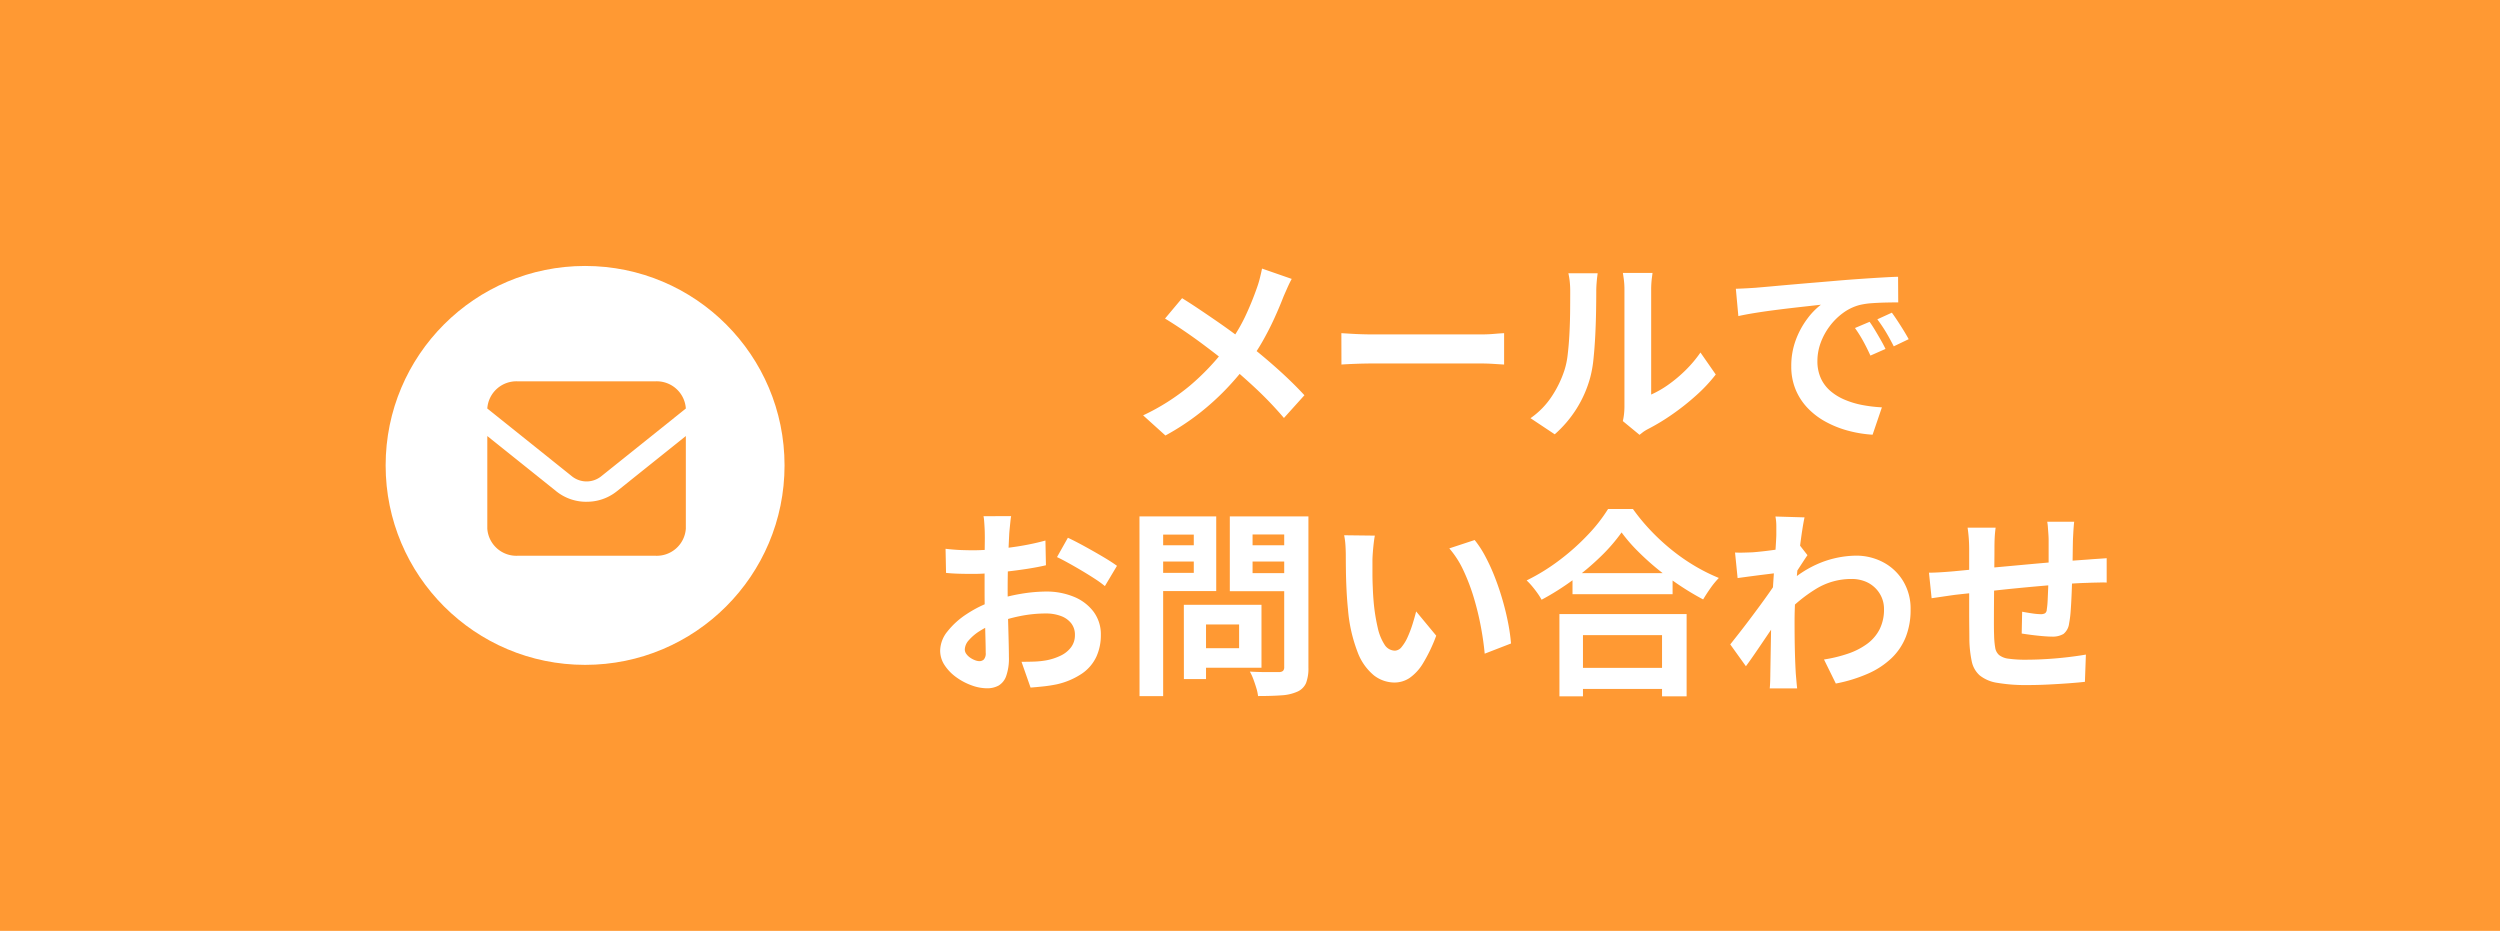 <svg xmlns="http://www.w3.org/2000/svg" xmlns:xlink="http://www.w3.org/1999/xlink" width="188" height="70" viewBox="0 0 188 70" preserveAspectRatio="none">
  <defs>
    <clipPath id="clip-path">
      <rect id="長方形_136" data-name="長方形 136" width="14.93" height="13.111" fill="#f93"/>
    </clipPath>
  </defs>
  <g id="グループ_698" data-name="グループ 698" transform="translate(-6839 -778)">
    <path id="パス_1327" data-name="パス 1327" d="M0,0H188V70H0Z" transform="translate(6839 778)" fill="#f93"/>
    <path id="パス_1328" data-name="パス 1328" d="M-17.354-11.026q-.145.255-.33.671t-.3.684q-.282.738-.683,1.617t-.908,1.767a14.679,14.679,0,0,1-1.133,1.7,21.922,21.922,0,0,1-1.563,1.828,19.222,19.222,0,0,1-2,1.813A18.472,18.472,0,0,1-26.853.75L-28.53-.765A16.411,16.411,0,0,0-25-3.008a17.926,17.926,0,0,0,2.663-2.805,12.683,12.683,0,0,0,1.453-2.326,22.121,22.121,0,0,0,.935-2.285,6.864,6.864,0,0,0,.205-.692q.1-.4.155-.687ZM-25.6-9.576q.567.348,1.206.776t1.29.876q.651.447,1.247.882t1.064.809q1.205.935,2.347,1.955t2.046,2L-17.941-.568a27.075,27.075,0,0,0-2.008-2.116q-1.026-.967-2.208-1.952-.4-.345-.927-.752t-1.131-.856q-.61-.449-1.283-.907t-1.385-.894Zm11.978,2.63.695.042q.421.027.88.04t.839.013h8.057q.53,0,1-.04t.767-.055v2.36l-.773-.048q-.508-.033-.986-.033h-8.061q-.635,0-1.312.025t-1.1.055ZM7.543-.335a4.194,4.194,0,0,0,.088-.507,5.059,5.059,0,0,0,.034-.593V-10.18a6.076,6.076,0,0,0-.056-.884q-.056-.375-.059-.409H9.775q0,.033-.052.414a7.161,7.161,0,0,0-.048.89V-2.33a7.449,7.449,0,0,0,1.277-.732,10.316,10.316,0,0,0,1.294-1.083,9.18,9.18,0,0,0,1.135-1.346l1.151,1.654A11.786,11.786,0,0,1,13.042-2.25,18.08,18.08,0,0,1,11.234-.821,15.833,15.833,0,0,1,9.445.26,3.06,3.06,0,0,0,9.054.5L8.8.7ZM.6-.553A6,6,0,0,0,2.217-2.218a8.066,8.066,0,0,0,.932-1.928A6.015,6.015,0,0,0,3.4-5.357q.086-.726.129-1.559T3.58-8.571q.007-.823.007-1.5a6.739,6.739,0,0,0-.038-.779,5.46,5.46,0,0,0-.1-.6h2.2q0,.03-.028.241t-.05.508q-.025.3-.025.608,0,.667-.015,1.54T5.47-6.766q-.047.917-.131,1.736A8.874,8.874,0,0,1,5.1-3.644,8.657,8.657,0,0,1,4.074-1.282,8.793,8.793,0,0,1,2.423.66Zm15.443-9.731q.443-.015.851-.038t.621-.038l1.147-.1q.681-.063,1.525-.137t1.805-.154q.961-.08,2-.17.776-.063,1.554-.116t1.475-.094q.7-.042,1.221-.057l.012,1.927q-.4,0-.929.012T26.272-9.2a5.523,5.523,0,0,0-.926.137,3.686,3.686,0,0,0-1.253.606,4.762,4.762,0,0,0-1.01,1.01A4.816,4.816,0,0,0,22.414-6.2a3.971,3.971,0,0,0-.238,1.341,3.09,3.09,0,0,0,.257,1.3,2.782,2.782,0,0,0,.718.958,4.061,4.061,0,0,0,1.074.658,6.517,6.517,0,0,0,1.325.4,10.675,10.675,0,0,0,1.476.175l-.7,2.058a9.234,9.234,0,0,1-1.837-.3,7.657,7.657,0,0,1-1.67-.662A5.533,5.533,0,0,1,21.457-1.3a4.527,4.527,0,0,1-.915-1.394,4.5,4.5,0,0,1-.331-1.762,5.545,5.545,0,0,1,.345-1.991,6.307,6.307,0,0,1,.861-1.583A5.291,5.291,0,0,1,22.44-9.085l-1.014.113q-.591.065-1.277.145t-1.388.173q-.7.093-1.356.2t-1.174.223ZM26.1-7.8q.188.26.409.628t.432.737q.211.37.356.675l-1.134.5q-.284-.62-.55-1.1A9.924,9.924,0,0,0,25-7.333Zm1.675-.687q.192.26.426.616t.458.72q.224.364.381.657l-1.122.538q-.31-.609-.588-1.072t-.646-.96Zm-66.23,15.3q-.027.132-.052.373t-.05.491q-.025.25-.04.439-.023.447-.046.96t-.039,1.061q-.017.549-.026,1.1t-.009,1.08q0,.614.013,1.358t.034,1.474q.021.729.034,1.331t.013.93a3.959,3.959,0,0,1-.208,1.436,1.334,1.334,0,0,1-.577.714,1.792,1.792,0,0,1-.863.2,3.43,3.43,0,0,1-1.156-.221,4.618,4.618,0,0,1-1.152-.609,3.453,3.453,0,0,1-.875-.9,1.985,1.985,0,0,1-.339-1.109,2.348,2.348,0,0,1,.552-1.442,5.98,5.98,0,0,1,1.457-1.311,8.792,8.792,0,0,1,1.95-.963,11.779,11.779,0,0,1,2.077-.543,11.789,11.789,0,0,1,1.917-.178,5.4,5.4,0,0,1,2.088.388,3.507,3.507,0,0,1,1.488,1.12,2.84,2.84,0,0,1,.555,1.766,3.876,3.876,0,0,1-.331,1.613,3.161,3.161,0,0,1-1.057,1.261,5.57,5.57,0,0,1-1.924.828q-.515.105-1.015.158t-.959.088l-.68-1.939q.5,0,.969-.016a6.516,6.516,0,0,0,.867-.089,4.313,4.313,0,0,0,1.106-.357,2.117,2.117,0,0,0,.784-.631,1.5,1.5,0,0,0,.29-.924,1.387,1.387,0,0,0-.278-.877,1.744,1.744,0,0,0-.772-.548,3.194,3.194,0,0,0-1.153-.191,9.732,9.732,0,0,0-1.914.194,11.358,11.358,0,0,0-1.855.535,6.427,6.427,0,0,0-1.186.59,3.611,3.611,0,0,0-.823.694,1.094,1.094,0,0,0-.3.691.572.572,0,0,0,.114.337,1.164,1.164,0,0,0,.289.281,1.673,1.673,0,0,0,.363.192.961.961,0,0,0,.332.071.475.475,0,0,0,.336-.129.7.7,0,0,0,.138-.509q0-.4-.021-1.156t-.042-1.694q-.021-.936-.021-1.838,0-.637,0-1.284t.007-1.228q0-.58.007-1.034t0-.707q0-.162-.013-.42t-.033-.516a2.732,2.732,0,0,0-.049-.386Zm4.268,1.625q.577.273,1.285.662t1.359.774q.65.385,1.047.676l-.908,1.525a8.174,8.174,0,0,0-.732-.533q-.459-.3-.991-.617t-1.03-.591q-.5-.278-.849-.441Zm-9.2.832q.664.075,1.163.093t.908.018q.583,0,1.289-.054t1.439-.147q.733-.093,1.435-.232t1.277-.3l.038,1.86q-.63.147-1.369.262t-1.481.2q-.742.088-1.408.137t-1.163.05q-.747,0-1.226-.017t-.865-.058Zm18.694,4.211h5.064v4.735H-24.69V16.743h3.378V14.96H-24.69Zm-.775,0H-23.8v5.587h-1.664Zm-2.455-4.475h3.756v1.219h-3.756Zm6.964,0h3.786v1.219h-3.786Zm3.039-2.175H-16.1V18.189a3.088,3.088,0,0,1-.178,1.176,1.268,1.268,0,0,1-.647.645,3.4,3.4,0,0,1-1.2.278q-.725.054-1.763.054a3.264,3.264,0,0,0-.127-.593q-.1-.334-.225-.67a3.8,3.8,0,0,0-.264-.575q.441.027.89.033t.806,0l.5,0a.421.421,0,0,0,.3-.09.394.394,0,0,0,.087-.286Zm-9.856,0h4.743v5.617h-4.743V11.08h3.056V8.2h-3.056Zm10.826,0V8.193H-20.3V11.1h3.356v1.359h-5.067V6.834Zm-11.855,0h1.781V20.349H-28.8Zm17.7,1.448q-.05.266-.089.611t-.063.674q-.025.329-.028.544,0,.485,0,1.015t.026,1.072q.018.542.067,1.091a14.055,14.055,0,0,0,.3,1.9,3.859,3.859,0,0,0,.513,1.284.934.934,0,0,0,.788.46.676.676,0,0,0,.506-.285,3.177,3.177,0,0,0,.449-.742,8.382,8.382,0,0,0,.367-.97q.16-.513.27-.954l1.51,1.824a11.832,11.832,0,0,1-.991,2.073A3.573,3.573,0,0,1-8.5,18.988a2.053,2.053,0,0,1-1.132.338,2.536,2.536,0,0,1-1.54-.536A4.127,4.127,0,0,1-12.4,17.043a11.454,11.454,0,0,1-.724-3.215q-.072-.7-.109-1.46t-.047-1.455q-.009-.692-.009-1.144,0-.315-.025-.745a5.329,5.329,0,0,0-.1-.773Zm7.507.331A7.63,7.63,0,0,1-2.787,9.86a14.357,14.357,0,0,1,.719,1.579q.328.845.579,1.722t.411,1.708a14.165,14.165,0,0,1,.214,1.52l-1.98.768q-.082-.914-.281-1.994a20.921,20.921,0,0,0-.525-2.175,14.838,14.838,0,0,0-.785-2.074A7.043,7.043,0,0,0-5.506,9.238ZM3.76,11.1h7.526v1.582H3.76Zm-.185,7.124h7.743v1.582H3.576Zm-.8-4.046h9.566v6.186H10.492v-4.6H4.546v4.6H2.777ZM7.45,8.039A13.014,13.014,0,0,1,5.9,9.832a19.574,19.574,0,0,1-2.079,1.759A19.6,19.6,0,0,1,1.435,13.1a4.68,4.68,0,0,0-.3-.479q-.191-.271-.408-.529a4.792,4.792,0,0,0-.417-.444A15.073,15.073,0,0,0,2.8,10.108,17.029,17.029,0,0,0,4.932,8.2a11.873,11.873,0,0,0,1.5-1.921H8.305A15.043,15.043,0,0,0,9.661,7.917,16.14,16.14,0,0,0,11.242,9.37a14.654,14.654,0,0,0,1.731,1.2,13.678,13.678,0,0,0,1.791.892,6.4,6.4,0,0,0-.633.772q-.3.428-.548.843a20.158,20.158,0,0,1-1.748-1.044q-.883-.587-1.7-1.256A19.52,19.52,0,0,1,8.629,9.409,12,12,0,0,1,7.45,8.039Zm15.222,9.555a10.538,10.538,0,0,0,1.811-.441,5.3,5.3,0,0,0,1.434-.736,3.114,3.114,0,0,0,.939-1.1,3.306,3.306,0,0,0,.328-1.527,2.176,2.176,0,0,0-.168-.849,2.231,2.231,0,0,0-.488-.722,2.265,2.265,0,0,0-.772-.5,2.728,2.728,0,0,0-1.019-.18,5.058,5.058,0,0,0-2.655.739,11.064,11.064,0,0,0-2.33,1.907l.008-2.12a8.134,8.134,0,0,1,2.718-1.773,7.455,7.455,0,0,1,2.574-.507,4.324,4.324,0,0,1,2.089.506,3.859,3.859,0,0,1,1.49,1.418,4,4,0,0,1,.553,2.119,5.551,5.551,0,0,1-.354,2.051,4.5,4.5,0,0,1-1.065,1.6,6.137,6.137,0,0,1-1.759,1.167,11.158,11.158,0,0,1-2.445.756Zm-3.407-6.519q-.245.027-.619.073l-.806.1-.865.113-.8.109L15.982,9.55q.32.015.614.007t.689-.022q.36-.027.857-.083t1.015-.133q.519-.076.972-.163a4.76,4.76,0,0,0,.7-.177l.6.77q-.123.175-.3.446t-.358.549q-.179.278-.311.48l-.876,2.819q-.247.356-.6.881l-.745,1.1q-.39.579-.765,1.125t-.675.952L15.622,16.46l.652-.828q.37-.471.773-1.006t.794-1.066q.391-.531.723-1.006t.558-.819l.032-.391Zm-.179-2.892q0-.324,0-.663a3.676,3.676,0,0,0-.067-.678l2.19.065q-.08.354-.179,1t-.2,1.489q-.1.84-.185,1.761T20.51,13q-.051.915-.051,1.718,0,.61.006,1.243t.025,1.291q.019.658.058,1.362.015.195.046.546t.058.609H18.59q.027-.251.036-.593t.009-.523q.012-.732.023-1.36t.023-1.33q.012-.7.035-1.641.012-.342.042-.875t.069-1.174q.039-.641.086-1.293T19,9.742q.039-.581.063-1T19.087,8.183Zm22.4-.951q-.015.112-.034.345t-.033.489q-.013.255-.025.461-.012.5-.018.962t-.013.875q-.008.415-.022.8-.015.656-.043,1.377t-.072,1.34a7.924,7.924,0,0,1-.122,1,1.192,1.192,0,0,1-.424.792,1.6,1.6,0,0,1-.881.2q-.262,0-.7-.038t-.866-.094q-.427-.057-.694-.1L37.573,14q.353.07.761.128a4.75,4.75,0,0,0,.622.058.664.664,0,0,0,.337-.067.35.35,0,0,0,.131-.281,6.2,6.2,0,0,0,.068-.719q.02-.43.04-.945t.032-1.02q0-.4,0-.817V8.609q0-.2-.019-.459t-.038-.518a3.24,3.24,0,0,0-.049-.4Zm-5.908.448q-.05.372-.069.727t-.019.834q0,.4-.007,1.077t-.015,1.464q-.008.79-.013,1.576t-.006,1.431q0,.644.015,1.016a6.379,6.379,0,0,0,.083.906.914.914,0,0,0,.294.549,1.427,1.427,0,0,0,.713.274,8.991,8.991,0,0,0,1.32.076q.736,0,1.562-.051t1.6-.143q.769-.093,1.33-.191l-.073,2.048q-.495.057-1.23.111t-1.532.093q-.8.039-1.514.039a12.714,12.714,0,0,1-2.326-.169,2.758,2.758,0,0,1-1.314-.561,1.928,1.928,0,0,1-.594-1.05,8.688,8.688,0,0,1-.18-1.631q0-.327-.007-.88t-.007-1.241v-1.4q0-.717,0-1.372t0-1.145V9.346q0-.468-.031-.872t-.088-.794Zm-5.013,3.386q.32,0,.814-.028t1.062-.079l1.341-.129q.887-.084,2.015-.187l2.346-.215q1.218-.112,2.347-.2t2-.148q.308-.027.706-.052t.733-.052v1.835a3.138,3.138,0,0,0-.4-.009l-.561.012q-.29.006-.493.018-.58.012-1.418.07t-1.8.141q-.963.083-1.959.18t-1.912.2l-1.651.177q-.736.078-1.167.127-.237.03-.585.082l-.684.1-.534.078Z" transform="translate(6953.493 810)" fill="#fff"/>
    <g id="グループ_562" data-name="グループ 562" transform="translate(6868 798)">
      <ellipse id="楕円形_19" data-name="楕円形 19" cx="14.999" cy="14.999" rx="14.999" ry="14.999" fill="#fff"/>
      <g id="グループ_198" data-name="グループ 198" transform="translate(7.645 8.678)">
        <g id="グループ_199" data-name="グループ 199" clip-path="url(#clip-path)">
          <path id="パス_415" data-name="パス 415" d="M2.319,0H12.611A2.192,2.192,0,0,1,14.93,2.037v.006L8.54,7.16a1.762,1.762,0,0,1-2.15,0L0,2.043V2.037A2.192,2.192,0,0,1,2.319,0" fill="#f93"/>
          <path id="パス_416" data-name="パス 416" d="M7.465,165.442a3.6,3.6,0,0,0,2.247-.765L14.93,160.5v6.964a2.192,2.192,0,0,1-2.319,2.037H2.319A2.192,2.192,0,0,1,0,167.462V160.5l5.218,4.179a3.6,3.6,0,0,0,2.247.765" transform="translate(0 -156.388)" fill="#f93"/>
        </g>
      </g>
    </g>
  </g>
</svg>
